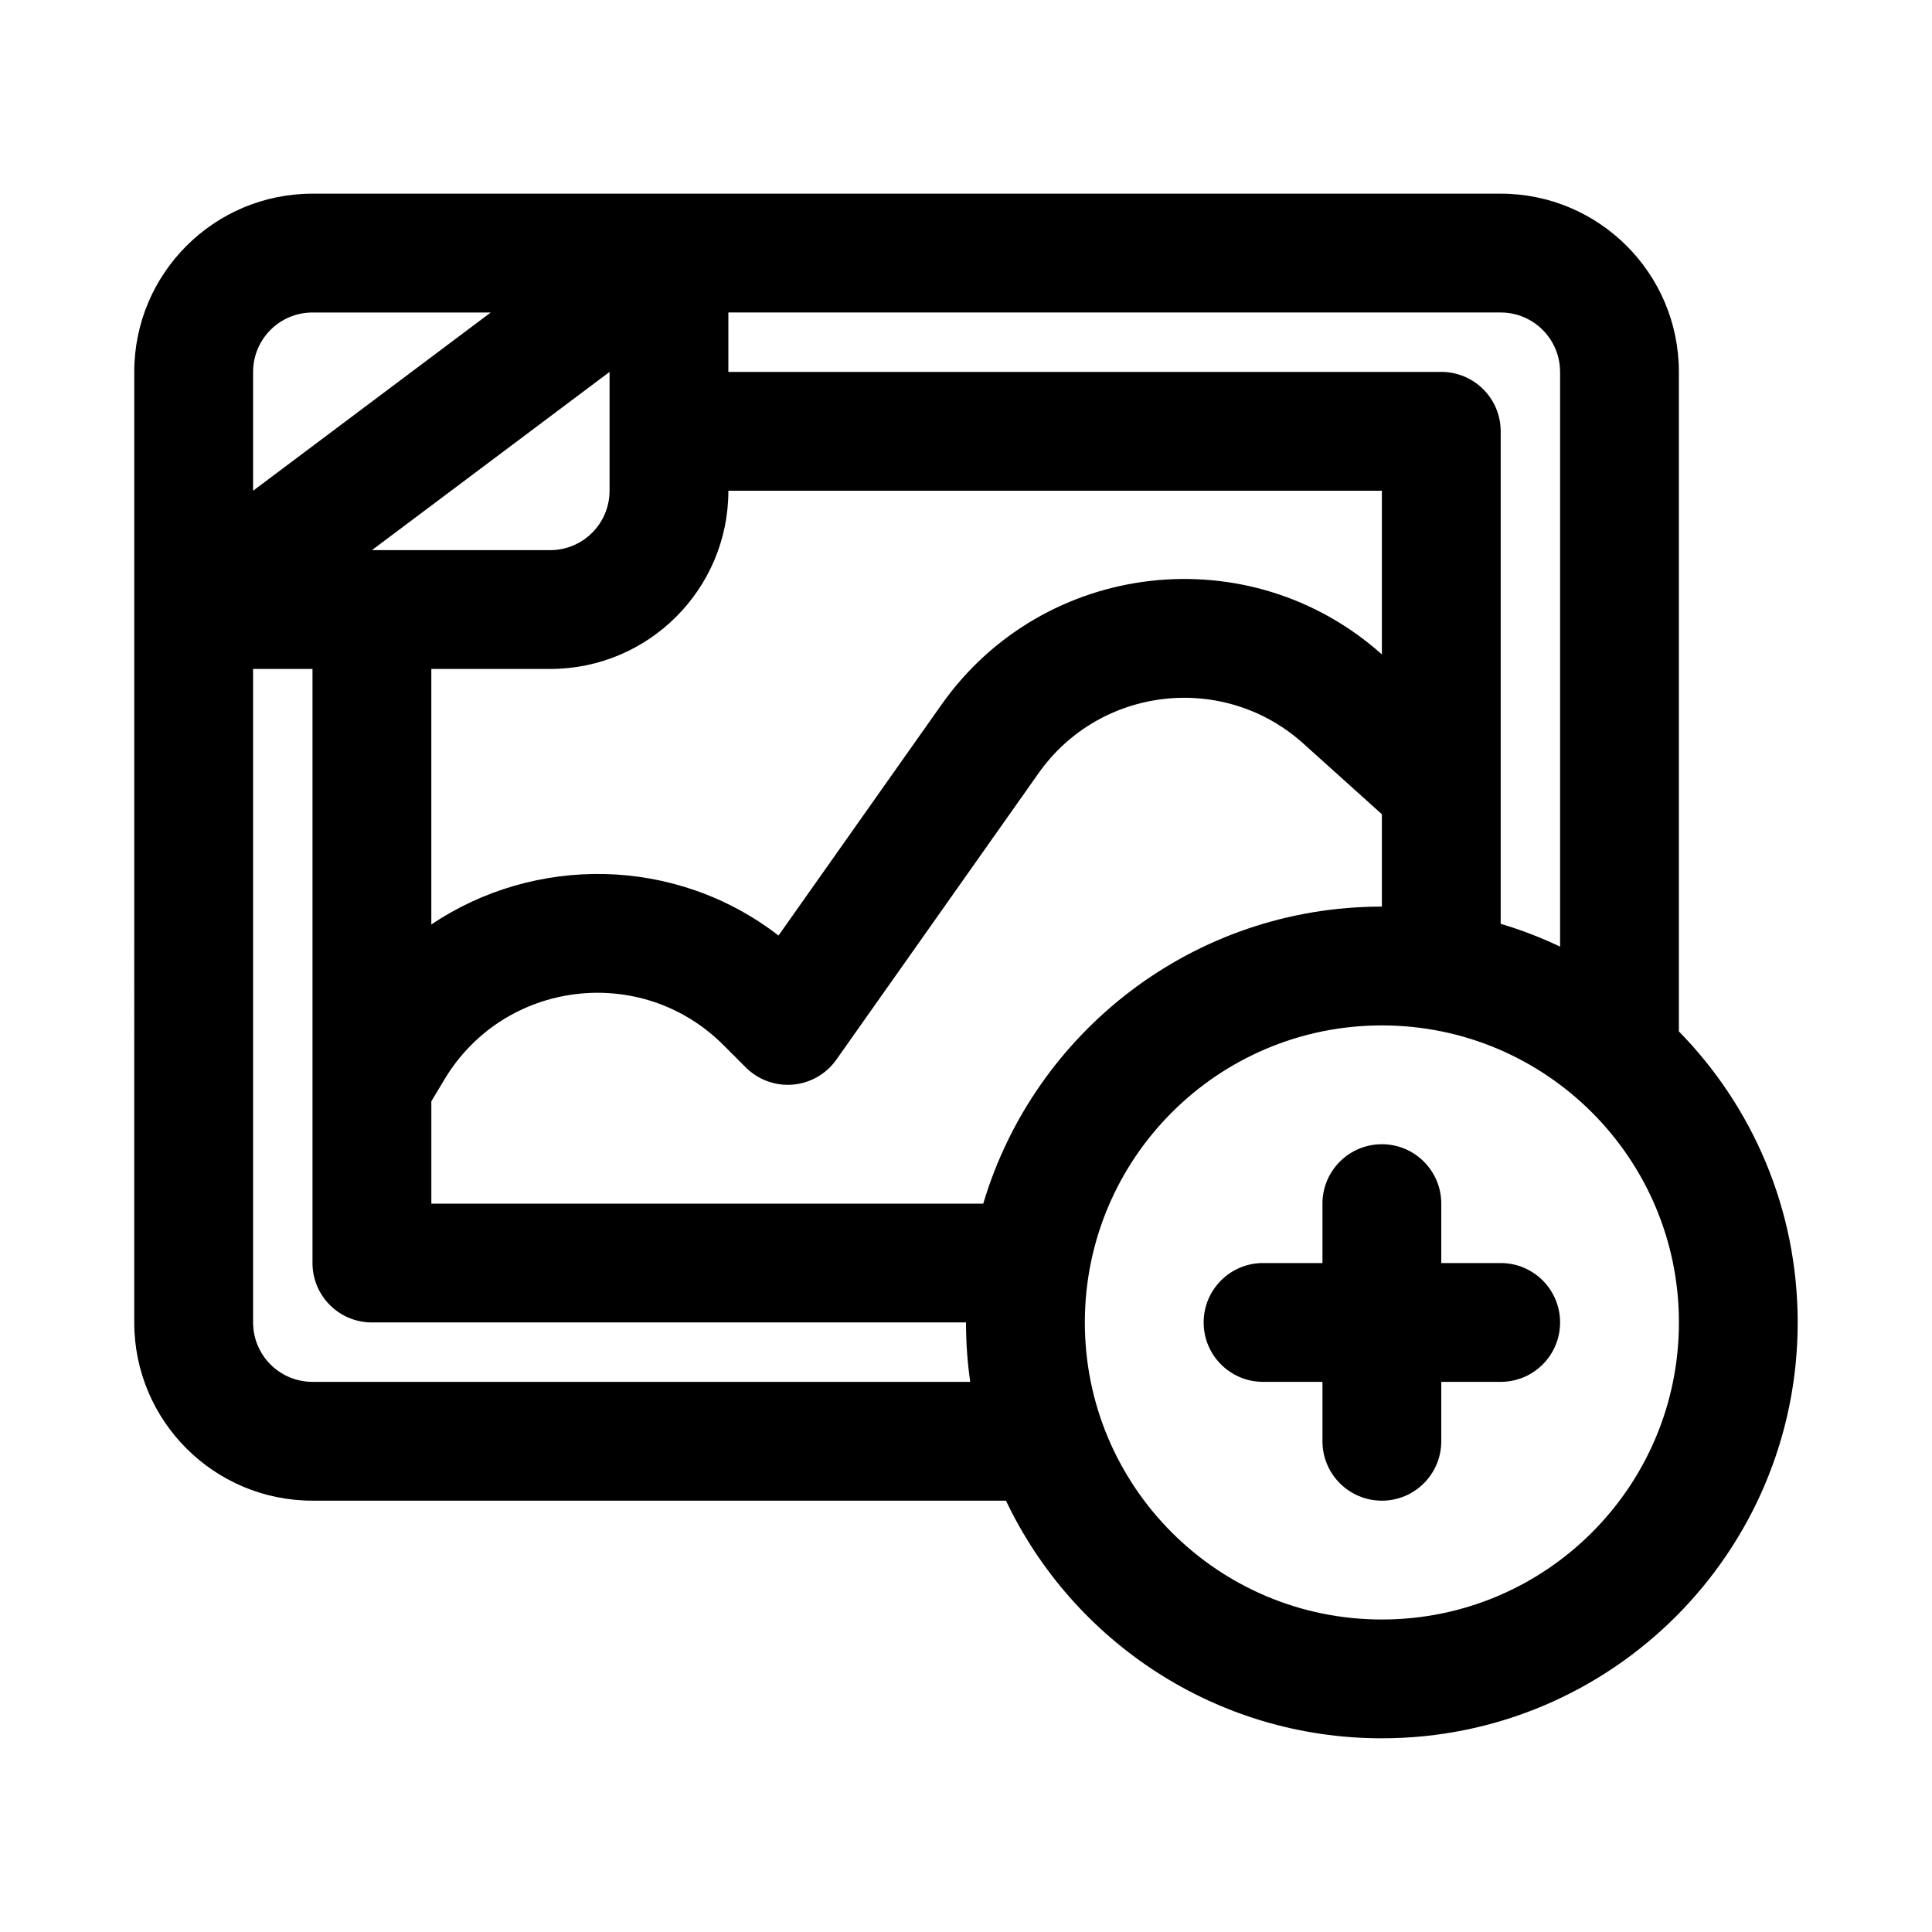 <?xml version="1.0" encoding="UTF-8"?>
<!-- Uploaded to: SVG Repo, www.svgrepo.com, Generator: SVG Repo Mixer Tools -->
<svg fill="#000000" width="800px" height="800px" version="1.1" viewBox="144 144 512 512" xmlns="http://www.w3.org/2000/svg">
 <g>
  <path d="m510.21 447.23c8.695 0 15.742 7.047 15.742 15.746v15.742h15.746c8.695 0 15.742 7.047 15.742 15.742 0 8.699-7.047 15.746-15.742 15.746h-15.746v15.742c0 8.695-7.047 15.746-15.742 15.746-8.695 0-15.746-7.051-15.746-15.746v-15.742h-15.742c-8.695 0-15.742-7.047-15.742-15.746 0-8.695 7.047-15.742 15.742-15.742h15.742v-15.742c0-8.699 7.051-15.746 15.746-15.746z"/>
  <path d="m179.58 242.56c0-26.086 21.145-47.234 47.23-47.234h314.88c26.086 0 47.23 21.148 47.23 47.234v174.77c19.48 19.879 31.488 47.102 31.488 77.129 0 60.867-49.34 110.21-110.21 110.21-43.965 0-81.914-25.742-99.602-62.977h-183.79c-26.086 0-47.23-21.145-47.23-47.234zm377.86 0v152.3c-5.047-2.398-10.309-4.422-15.742-6.039v-130.52c0-8.695-7.051-15.742-15.746-15.742h-188.93v-15.746h204.67c8.695 0 15.742 7.051 15.742 15.746zm-47.23 117.22v24.477c-49.926 0-92.098 33.195-105.64 78.723h-146.26v-27.129l3.492-5.816c15.809-26.352 52.172-30.828 73.898-9.098l5.941 5.941c3.285 3.281 7.848 4.949 12.477 4.555 4.625-0.398 8.844-2.816 11.52-6.609l53.582-75.906c16.316-23.113 49.152-26.797 70.184-7.867zm-267.65 134.68h157.44c0 5.348 0.379 10.605 1.113 15.746h-174.3c-8.695 0-15.742-7.047-15.742-15.746v-173.18h15.742v109.95 0.492 47c0 8.695 7.051 15.742 15.746 15.742zm267.65-220.41v43.371c-35.059-31.293-89.594-25.094-116.72 13.34l-43.18 61.168c-27.359-21.16-64.656-21.324-92.004-2.934v-67.715h31.488c26.086 0 47.234-21.145 47.234-47.23zm-236.16-47.234-62.977 47.234v-31.488c0-8.695 7.047-15.746 15.742-15.746zm15.742 62.977h-47.23l62.977-47.23v31.488c0 8.695-7.051 15.742-15.746 15.742zm220.42 125.95c-43.477 0-78.719 35.246-78.719 78.719 0 43.477 35.242 78.723 78.719 78.723 43.477 0 78.719-35.246 78.719-78.723 0-43.473-35.242-78.719-78.719-78.719z" fill-rule="evenodd"/>
 </g>
</svg>